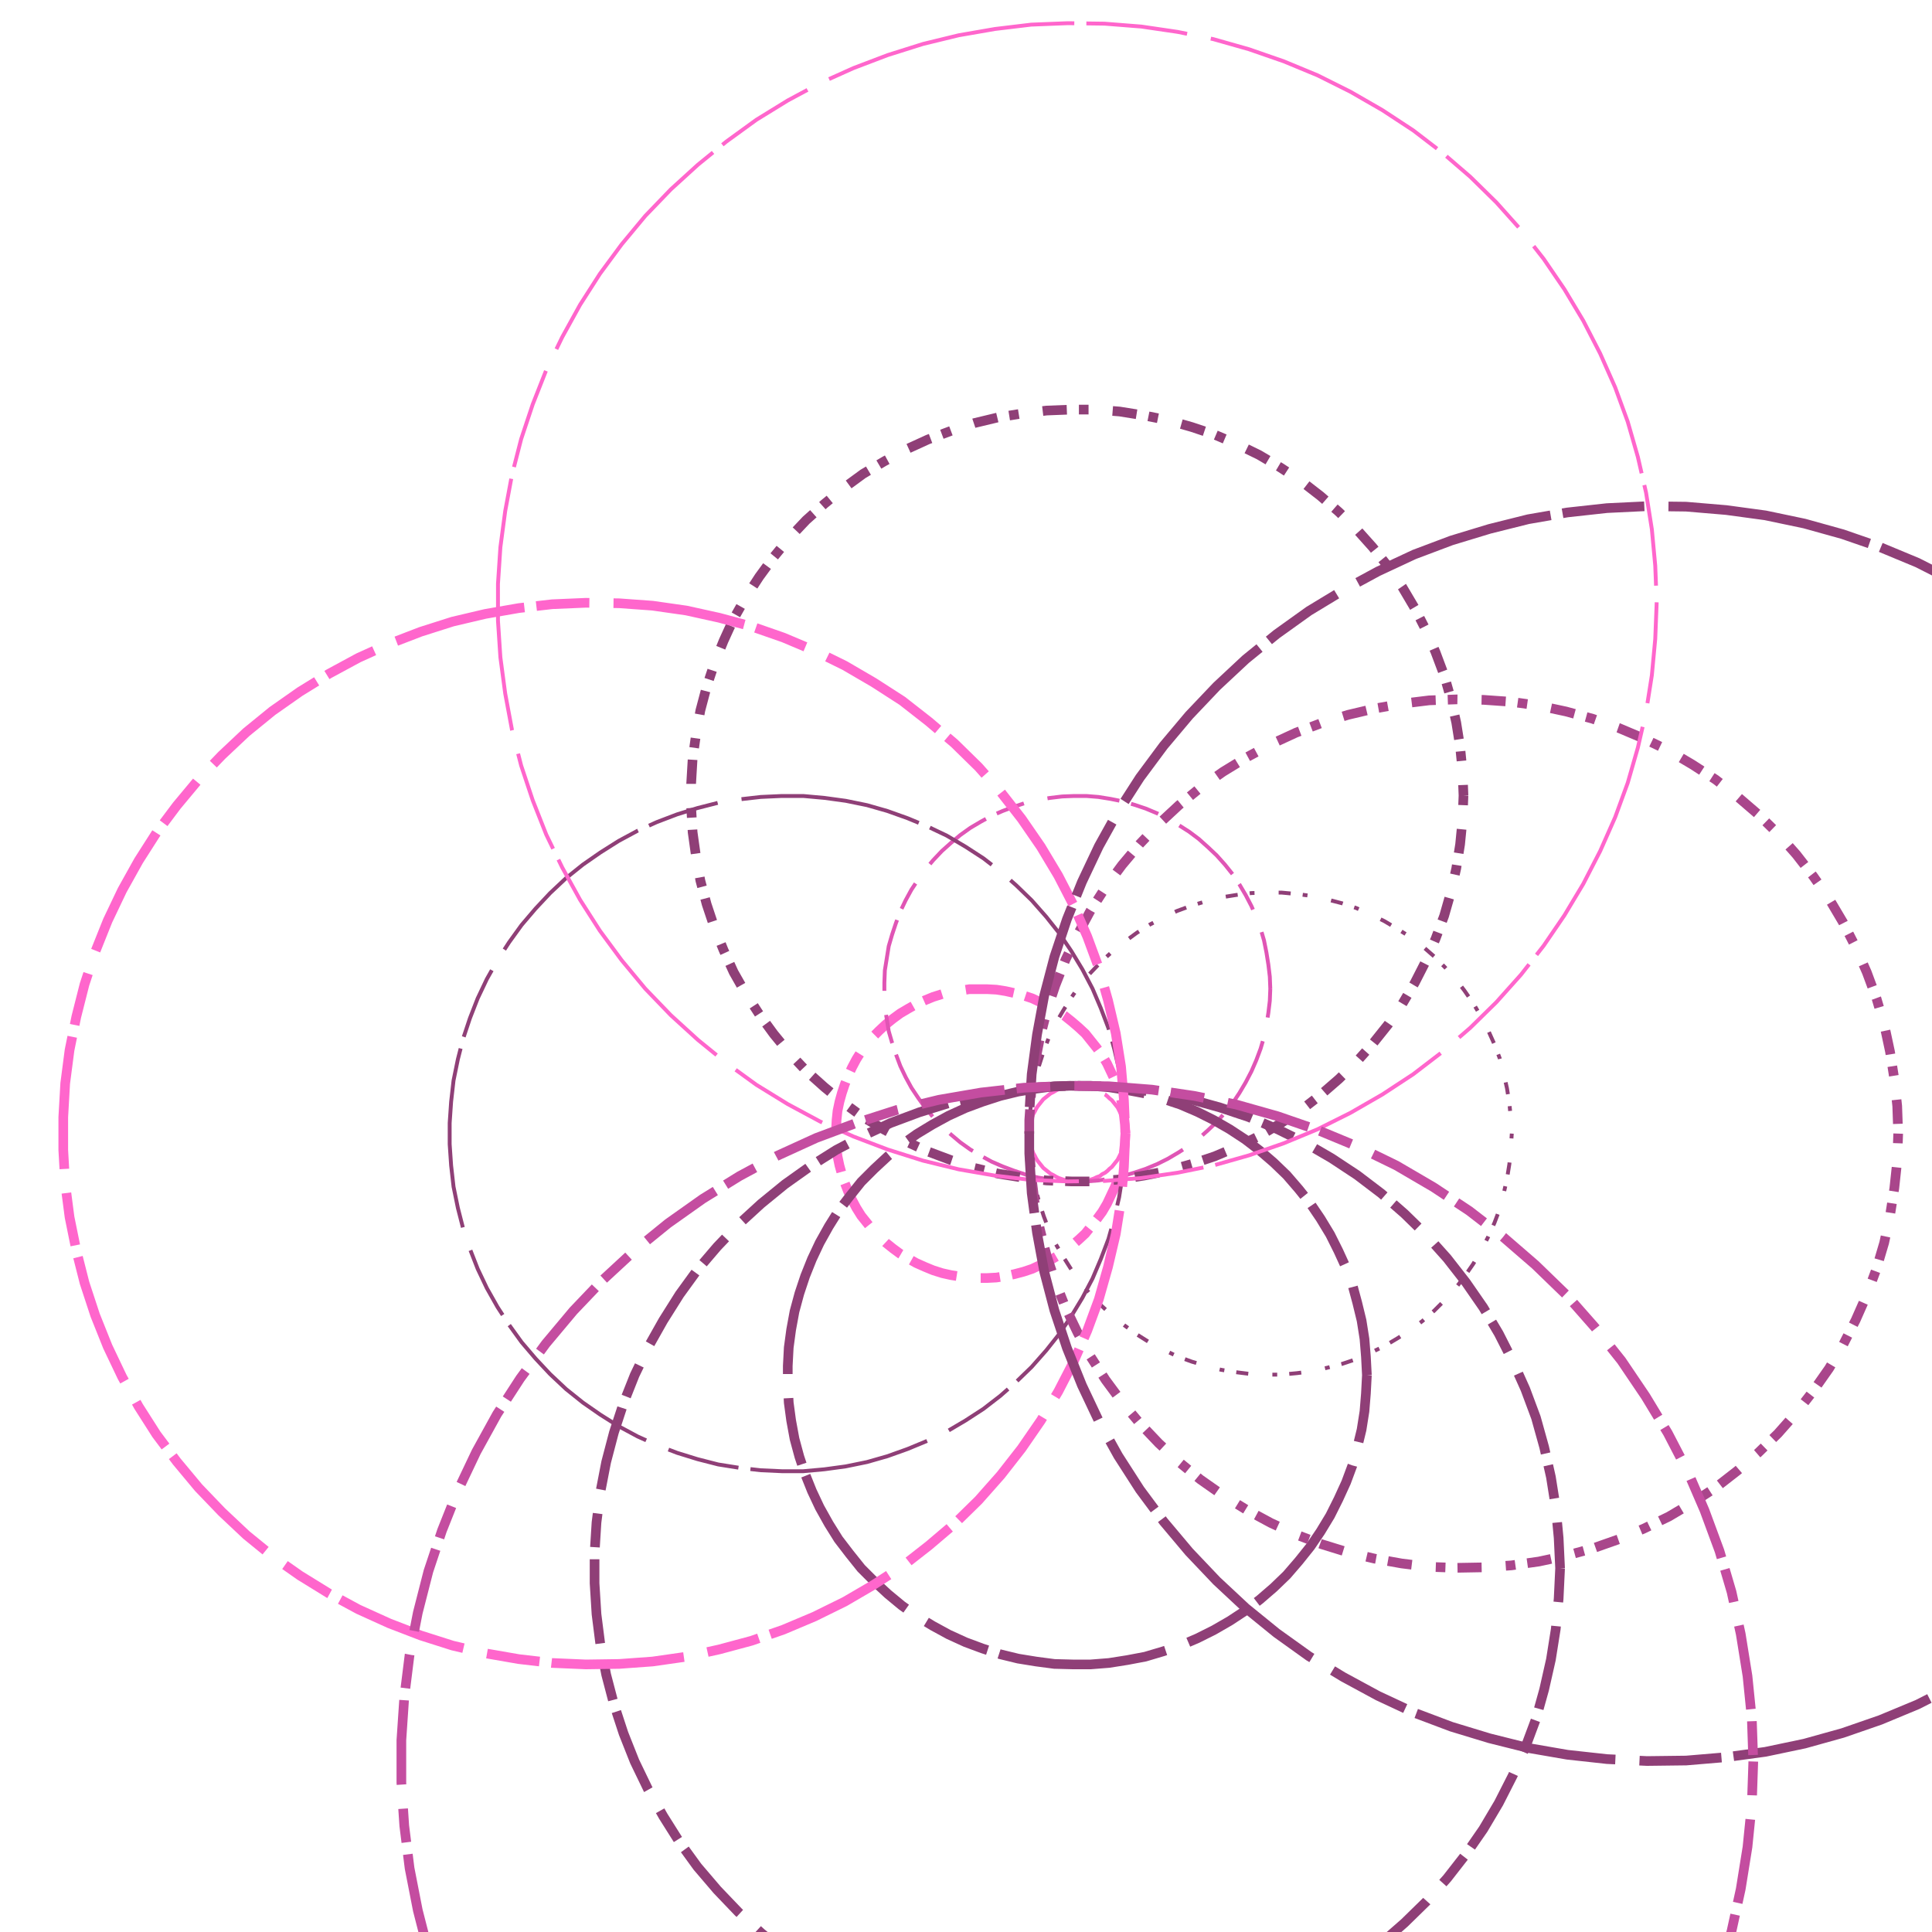 <svg preserveAspectRatio="xMinYMin meet" viewBox="0 0 4000 4000" fill="none" xmlns="http://www.w3.org/2000/svg"><path d="M2330,2347L2329,2353L2329,2359L2328,2365L2326,2372L2325,2378L2322,2384L2320,2389L2317,2395L2314,2401L2310,2406L2306,2411L2302,2416L2297,2420L2293,2424L2288,2428L2282,2431L2277,2435L2271,2437L2265,2440L2259,2442L2253,2444L2247,2445L2241,2446L2234,2446L2229,2446L2223,2446L2216,2445L2210,2444L2204,2443L2198,2441L2192,2439L2186,2436L2181,2433L2175,2430L2170,2426L2165,2422L2160,2418L2156,2413L2152,2408L2148,2403L2145,2398L2142,2392L2139,2387L2137,2381L2135,2375L2133,2369L2132,2362L2131,2356L2131,2350L2131,2344L2131,2338L2132,2332L2133,2325L2135,2319L2137,2313L2139,2307L2142,2302L2145,2296L2148,2291L2152,2286L2156,2281L2160,2276L2165,2272L2170,2268L2175,2264L2181,2261L2186,2258L2192,2255L2198,2253L2204,2251L2210,2250L2216,2249L2223,2248L2229,2248L2234,2248L2241,2248L2247,2249L2253,2250L2259,2252L2265,2254L2271,2257L2277,2259L2282,2263L2288,2266L2293,2270L2297,2274L2302,2278L2306,2283L2310,2288L2314,2293L2317,2299L2320,2305L2322,2310L2325,2316L2326,2322L2328,2329L2329,2335L2329,2341L2330,2347" style="stroke-dasharray: 130,50,325,25; --offset: 530; stroke: #FF66CC; stroke-width: 0.2%;" pathLength="7950"><animate attributeName="stroke-dashoffset" values="0;530" dur="4s" calcMode="linear" repeatCount="indefinite" /></path><path d="M2430,2447L2429,2459L2428,2472L2426,2484L2423,2497L2420,2509L2415,2521L2410,2532L2404,2544L2398,2555L2391,2565L2383,2575L2374,2585L2365,2593L2356,2602L2346,2609L2335,2616L2324,2623L2313,2628L2301,2633L2289,2637L2277,2641L2264,2643L2252,2645L2239,2646L2227,2646L2215,2646L2202,2644L2190,2642L2177,2639L2165,2635L2153,2631L2142,2626L2131,2620L2120,2613L2109,2606L2100,2598L2090,2589L2081,2580L2073,2570L2066,2560L2059,2549L2053,2538L2047,2527L2043,2515L2039,2503L2035,2491L2033,2478L2031,2466L2031,2453L2031,2441L2031,2428L2033,2416L2035,2403L2039,2391L2043,2379L2047,2367L2053,2356L2059,2345L2066,2334L2073,2324L2081,2314L2090,2305L2100,2296L2109,2288L2120,2281L2131,2274L2142,2268L2153,2263L2165,2259L2177,2255L2190,2252L2202,2250L2215,2248L2227,2248L2239,2248L2252,2249L2264,2251L2277,2253L2289,2257L2301,2261L2313,2266L2324,2271L2335,2278L2346,2285L2356,2292L2365,2301L2374,2309L2383,2319L2391,2329L2398,2339L2404,2350L2410,2362L2415,2373L2420,2385L2423,2397L2426,2410L2428,2422L2429,2435L2430,2447" style="stroke-dasharray: 0,50,0,25; --offset: 75; stroke: #A9468B; stroke-width: 0.2%;" pathLength="1500"><animate attributeName="stroke-dashoffset" values="0;75" dur="4s" calcMode="linear" repeatCount="indefinite" /></path><path d="M2330,2347L2329,2366L2327,2384L2324,2403L2320,2422L2315,2440L2308,2458L2300,2475L2292,2492L2282,2509L2271,2524L2259,2539L2247,2554L2233,2567L2219,2579L2204,2591L2188,2601L2171,2611L2154,2619L2137,2627L2119,2633L2100,2638L2082,2642L2063,2645L2044,2646L2026,2646L2007,2646L1988,2643L1969,2640L1951,2636L1932,2630L1915,2623L1897,2615L1881,2606L1864,2596L1849,2585L1834,2573L1820,2560L1807,2547L1795,2532L1783,2517L1773,2501L1764,2484L1756,2467L1749,2449L1743,2431L1738,2413L1734,2394L1732,2375L1731,2356L1731,2338L1732,2319L1734,2300L1738,2281L1743,2263L1749,2245L1756,2227L1764,2210L1773,2193L1783,2177L1795,2162L1807,2147L1820,2134L1834,2121L1849,2109L1864,2098L1881,2088L1897,2079L1915,2071L1932,2064L1951,2058L1969,2054L1988,2051L2007,2048L2026,2048L2044,2048L2063,2049L2082,2052L2100,2056L2119,2061L2137,2067L2154,2075L2171,2083L2188,2093L2204,2103L2219,2115L2233,2127L2247,2140L2259,2155L2271,2170L2282,2185L2292,2202L2300,2219L2308,2236L2315,2254L2320,2272L2324,2291L2327,2310L2329,2328L2330,2347" style="stroke-dasharray: 40,50,100,25; --offset: 215; stroke: #FF66CC; stroke-width: 0.5%;" pathLength="0"><animate attributeName="stroke-dashoffset" values="0;215" dur="4s" calcMode="linear" repeatCount="indefinite" /></path><path d="M2630,2047L2629,2072L2626,2097L2622,2122L2617,2147L2610,2171L2601,2195L2591,2218L2579,2241L2566,2263L2552,2284L2536,2304L2519,2323L2501,2340L2482,2357L2462,2372L2440,2386L2418,2399L2396,2410L2372,2420L2348,2428L2324,2435L2299,2440L2274,2444L2249,2446L2224,2446L2199,2445L2174,2442L2149,2438L2124,2432L2100,2424L2076,2415L2053,2405L2031,2393L2009,2380L1988,2365L1969,2349L1950,2332L1932,2313L1916,2294L1901,2273L1887,2252L1875,2230L1864,2207L1855,2183L1847,2159L1840,2135L1836,2110L1832,2085L1831,2059L1831,2035L1832,2009L1836,1984L1840,1959L1847,1935L1855,1911L1864,1887L1875,1864L1887,1842L1901,1821L1916,1800L1932,1781L1950,1762L1969,1745L1988,1729L2009,1714L2031,1701L2053,1689L2076,1679L2100,1670L2124,1662L2149,1656L2174,1652L2199,1649L2224,1648L2249,1648L2274,1650L2299,1654L2324,1659L2348,1666L2372,1674L2396,1684L2418,1695L2440,1708L2462,1722L2482,1737L2501,1754L2519,1771L2536,1790L2552,1810L2566,1831L2579,1853L2591,1876L2601,1899L2610,1923L2617,1947L2622,1972L2626,1997L2629,2022L2630,2047" style="stroke-dasharray: 60,50,150,25; --offset: 285; stroke: #E055B5; stroke-width: 0.2%;" pathLength="4275"><animate attributeName="stroke-dashoffset" values="0;285" dur="4s" calcMode="linear" repeatCount="indefinite" /></path><path d="M3130,2347L3128,2378L3125,2410L3120,2441L3113,2472L3105,2503L3094,2532L3081,2561L3066,2590L3050,2617L3032,2643L3013,2668L2991,2692L2969,2714L2945,2735L2920,2754L2893,2771L2866,2787L2837,2801L2808,2814L2778,2824L2747,2832L2716,2839L2685,2843L2653,2846L2623,2846L2591,2845L2559,2841L2528,2836L2497,2828L2467,2819L2437,2808L2408,2794L2381,2780L2354,2763L2328,2744L2303,2724L2280,2703L2258,2680L2237,2656L2219,2630L2202,2603L2186,2576L2172,2547L2161,2518L2151,2487L2143,2457L2137,2426L2133,2394L2131,2362L2131,2332L2133,2300L2137,2268L2143,2237L2151,2207L2161,2176L2172,2147L2186,2118L2202,2091L2219,2064L2237,2038L2258,2014L2280,1991L2303,1970L2328,1950L2354,1931L2381,1914L2408,1900L2437,1886L2467,1875L2497,1866L2528,1858L2559,1853L2591,1849L2623,1848L2653,1848L2685,1851L2716,1855L2747,1862L2778,1870L2808,1880L2837,1893L2866,1907L2893,1923L2920,1940L2945,1959L2969,1980L2991,2002L3013,2026L3032,2051L3050,2077L3066,2104L3081,2133L3094,2162L3105,2191L3113,2222L3120,2253L3125,2284L3128,2316L3130,2347" style="stroke-dasharray: 10,50,25,25; --offset: 110; stroke: #8F3F77; stroke-width: 0.2%;" pathLength="1540"><animate attributeName="stroke-dashoffset" values="0;110" dur="4s" calcMode="linear" repeatCount="indefinite" /></path><path d="M2830,2847L2828,2885L2825,2922L2819,2960L2810,2997L2800,3034L2787,3069L2771,3104L2754,3138L2734,3171L2713,3202L2689,3232L2664,3261L2637,3287L2608,3312L2578,3335L2546,3356L2513,3375L2479,3392L2444,3407L2408,3419L2371,3430L2334,3437L2296,3443L2258,3446L2221,3446L2183,3445L2145,3440L2108,3434L2071,3425L2034,3413L1999,3400L1964,3384L1931,3366L1898,3346L1867,3324L1838,3300L1810,3274L1783,3247L1759,3217L1736,3187L1716,3155L1697,3121L1681,3087L1667,3052L1655,3016L1645,2979L1638,2941L1633,2904L1631,2866L1631,2828L1633,2790L1638,2753L1645,2715L1655,2678L1667,2642L1681,2607L1697,2573L1716,2539L1736,2507L1759,2477L1783,2447L1810,2420L1838,2394L1867,2370L1898,2348L1931,2328L1964,2310L1999,2294L2034,2281L2071,2269L2108,2260L2145,2254L2183,2249L2221,2248L2258,2248L2296,2251L2334,2257L2371,2264L2408,2275L2444,2287L2479,2302L2513,2319L2546,2338L2578,2359L2608,2382L2637,2407L2664,2433L2689,2462L2713,2492L2734,2523L2754,2556L2771,2590L2787,2625L2800,2660L2810,2697L2819,2734L2825,2772L2828,2809L2830,2847" style="stroke-dasharray: 140,50,350,25; --offset: 565; stroke: #8F3F77; stroke-width: 0.5%;" pathLength="8475"><animate attributeName="stroke-dashoffset" values="0;565" dur="4s" calcMode="linear" repeatCount="indefinite" /></path><path d="M2330,2347L2328,2391L2324,2435L2317,2479L2307,2522L2295,2565L2279,2607L2262,2647L2241,2687L2218,2725L2193,2762L2166,2796L2136,2830L2104,2861L2071,2890L2036,2917L1999,2941L1960,2964L1920,2983L1879,3000L1837,3015L1795,3027L1751,3036L1707,3042L1663,3046L1619,3046L1575,3044L1531,3039L1487,3032L1444,3021L1402,3008L1360,2992L1320,2974L1281,2953L1243,2929L1207,2904L1172,2876L1139,2845L1109,2813L1080,2779L1054,2743L1030,2706L1008,2667L989,2627L973,2586L959,2544L948,2501L939,2457L934,2413L931,2369L931,2325L934,2281L939,2237L948,2193L959,2150L973,2108L989,2067L1008,2027L1030,1988L1054,1951L1080,1915L1109,1881L1139,1849L1172,1818L1207,1790L1243,1765L1281,1741L1320,1720L1360,1702L1402,1686L1444,1673L1487,1662L1531,1655L1575,1650L1619,1648L1663,1648L1707,1652L1751,1658L1795,1667L1837,1679L1879,1694L1920,1711L1960,1730L1999,1753L2036,1777L2071,1804L2104,1833L2136,1864L2166,1898L2193,1932L2218,1969L2241,2007L2262,2047L2279,2087L2295,2129L2307,2172L2317,2215L2324,2259L2328,2303L2330,2347" style="stroke-dasharray: 150,50,375,25; --offset: 600; stroke: #8F3F77; stroke-width: 0.2%;" pathLength="10800"><animate attributeName="stroke-dashoffset" values="0;600" dur="4s" calcMode="linear" repeatCount="indefinite" /></path><path d="M3030,1647L3028,1697L3023,1748L3015,1798L3004,1847L2990,1896L2972,1944L2952,1990L2929,2035L2903,2079L2874,2121L2842,2161L2808,2199L2772,2234L2734,2267L2694,2298L2651,2326L2607,2352L2562,2374L2515,2394L2467,2410L2418,2424L2368,2434L2318,2442L2268,2446L2218,2446L2167,2444L2117,2438L2067,2430L2017,2418L1969,2402L1921,2384L1875,2363L1831,2339L1787,2313L1746,2283L1707,2251L1669,2217L1634,2180L1602,2141L1572,2100L1544,2057L1519,2013L1498,1967L1479,1920L1463,1872L1450,1823L1441,1773L1434,1723L1431,1672L1431,1622L1434,1571L1441,1521L1450,1471L1463,1422L1479,1374L1498,1327L1519,1281L1544,1237L1572,1194L1602,1153L1634,1114L1669,1077L1707,1043L1746,1011L1787,981L1831,955L1875,931L1921,910L1969,892L2017,876L2067,864L2117,856L2167,850L2218,848L2268,848L2318,852L2368,860L2418,870L2467,884L2515,900L2562,920L2607,942L2651,968L2694,996L2734,1027L2772,1060L2808,1095L2842,1133L2874,1173L2903,1215L2929,1259L2952,1304L2972,1350L2990,1398L3004,1447L3015,1496L3023,1546L3028,1597L3030,1647" style="stroke-dasharray: 20,50,50,25; --offset: 145; stroke: #8F3F77; stroke-width: 0.5%;" pathLength="3335"><animate attributeName="stroke-dashoffset" values="0;145" dur="4s" calcMode="linear" repeatCount="indefinite" /></path><path d="M3930,2347L3928,2404L3922,2460L3913,2517L3901,2573L3885,2627L3865,2681L3842,2733L3816,2784L3787,2833L3754,2880L3719,2925L3681,2968L3640,3008L3597,3045L3552,3080L3504,3111L3455,3140L3403,3165L3351,3187L3297,3206L3242,3221L3186,3233L3129,3241L3072,3245L3016,3246L2959,3244L2902,3237L2846,3227L2791,3214L2736,3197L2683,3177L2631,3153L2581,3126L2532,3096L2485,3063L2441,3027L2399,2988L2360,2947L2323,2903L2289,2857L2258,2809L2231,2759L2206,2707L2185,2654L2167,2600L2153,2545L2142,2489L2135,2432L2131,2375L2131,2319L2135,2262L2142,2205L2153,2149L2167,2094L2185,2040L2206,1987L2231,1935L2258,1885L2289,1837L2323,1791L2360,1747L2399,1706L2441,1667L2485,1631L2532,1598L2581,1568L2631,1541L2683,1517L2736,1497L2791,1480L2846,1467L2902,1457L2959,1450L3016,1448L3072,1449L3129,1453L3186,1461L3242,1473L3297,1488L3351,1507L3403,1529L3455,1554L3504,1583L3552,1614L3597,1649L3640,1686L3681,1726L3719,1769L3754,1814L3787,1861L3816,1910L3842,1961L3865,2013L3885,2067L3901,2121L3913,2177L3922,2234L3928,2290L3930,2347" style="stroke-dasharray: 20,50,50,25; --offset: 145; stroke: #A9468B; stroke-width: 0.5%;" pathLength="3045"><animate attributeName="stroke-dashoffset" values="0;145" dur="4s" calcMode="linear" repeatCount="indefinite" /></path><path d="M3230,3247L3227,3310L3221,3373L3211,3436L3197,3498L3180,3559L3158,3618L3132,3676L3103,3733L3071,3787L3035,3839L2996,3889L2953,3937L2908,3981L2860,4023L2810,4061L2757,4096L2702,4128L2645,4156L2586,4181M1903,4191L1844,4169L1786,4142L1731,4113L1677,4079L1625,4042L1576,4002L1529,3959L1485,3913L1444,3865L1407,3814L1373,3760L1342,3705L1314,3647L1291,3589L1271,3528L1255,3467L1243,3405L1235,3342L1231,3278L1231,3216L1235,3152L1243,3089L1255,3027L1271,2966L1291,2905L1314,2847L1342,2789L1373,2734L1407,2680L1444,2629L1485,2581L1529,2535L1576,2492L1625,2452L1677,2415L1731,2381L1786,2352L1844,2325L1903,2303L1964,2284L2026,2269L2088,2258L2151,2251L2215,2248L2277,2249L2340,2254L2403,2263L2465,2276L2526,2293L2586,2313L2645,2338L2702,2366L2757,2398L2810,2433L2860,2471L2908,2513L2953,2557L2996,2605L3035,2655L3071,2707L3103,2761L3132,2818L3158,2876L3180,2935L3197,2996L3211,3058L3221,3121L3227,3184L3230,3247" style="stroke-dasharray: 70,50,175,25; --offset: 320; stroke: #8F3F77; stroke-width: 0.5%;" pathLength="0"><animate attributeName="stroke-dashoffset" values="0;320" dur="4s" calcMode="linear" repeatCount="indefinite" /></path><path d="M2330,2347L2327,2416L2321,2486L2310,2555L2294,2623L2275,2690L2251,2755L2223,2819L2191,2881L2155,2941L2115,2999L2072,3054L2026,3106L1976,3155L1923,3200L1868,3243L1809,3281L1749,3316L1686,3347L1622,3374L1556,3397L1489,3415L1421,3430L1351,3440L1282,3445L1213,3446L1143,3443L1074,3435L1005,3423L937,3407L871,3386L806,3361L742,3332L681,3299L621,3262L564,3222L510,3178L459,3130L411,3080L366,3026L324,2970L287,2912L253,2851L223,2788L197,2723L175,2656L158,2589L144,2520L135,2451L131,2381L131,2313L135,2243L144,2174L158,2105L175,2038L197,1971L223,1906L253,1843L287,1782L324,1724L366,1668L411,1614L459,1564L510,1516L564,1472L621,1432L681,1395L742,1362L806,1333L871,1308L937,1287L1005,1271L1074,1259L1143,1251L1213,1248L1282,1249L1351,1254L1421,1264L1489,1279L1556,1297L1622,1320L1686,1347L1749,1378L1809,1413L1868,1451L1923,1494L1976,1539L2026,1588L2072,1640L2115,1695L2155,1753L2191,1813L2223,1875L2251,1939L2275,2004L2294,2071L2310,2139L2321,2208L2327,2278L2330,2347" style="stroke-dasharray: 110,50,275,25; --offset: 460; stroke: #FF66CC; stroke-width: 0.5%;" pathLength="7360"><animate attributeName="stroke-dashoffset" values="0;460" dur="4s" calcMode="linear" repeatCount="indefinite" /></path><path d="M3430,1247L3427,1323L3420,1398L3408,1474L3391,1548L3370,1621L3344,1692L3313,1762L3278,1830L3239,1895L3196,1958L3149,2018L3098,2075L3044,2128L2986,2178L2926,2224L2862,2266L2796,2304L2728,2338L2658,2367L2586,2392L2512,2413L2438,2428L2363,2439L2287,2445L2211,2446L2135,2443L2060,2434L1985,2421L1911,2403L1838,2380L1767,2353L1698,2322L1631,2286L1566,2246L1504,2201L1445,2153L1389,2102L1336,2047L1287,1988L1242,1927L1201,1863L1164,1796L1131,1728L1103,1657L1079,1585L1060,1511L1046,1436L1036,1361L1031,1285L1031,1209L1036,1133L1046,1058L1060,983L1079,909L1103,837L1131,766L1164,698L1201,631L1242,567L1287,506L1336,447L1389,392L1445,341L1504,293L1566,248L1631,208L1698,172L1767,141L1838,114L1911,91L1985,73L2060,60L2135,51L2211,48L2287,49L2363,55L2438,66L2512,81L2586,102L2658,127L2728,156L2796,190L2862,228L2926,270L2986,316L3044,366L3098,419L3149,476L3196,536L3239,599L3278,664L3313,732L3344,802L3370,873L3391,946L3408,1020L3420,1096L3427,1171L3430,1247" style="stroke-dasharray: 210,50,525,25; --offset: 810; stroke: #FF66CC; stroke-width: 0.2%;" pathLength="19440"><animate attributeName="stroke-dashoffset" values="0;810" dur="4s" calcMode="linear" repeatCount="indefinite" /></path><path d="M4730,2347M4184,3405L4115,3451L4043,3492L3970,3529L3893,3561L3815,3588L3736,3610L3655,3627L3574,3638L3491,3645L3410,3646L3327,3642L3245,3633L3164,3619L3084,3599L3005,3575L2928,3546L2853,3511L2781,3472L2710,3429L2643,3381L2579,3329L2519,3273L2462,3213L2409,3150L2360,3084L2315,3014L2275,2942L2240,2868L2209,2791L2183,2713L2162,2633L2147,2552L2136,2470L2131,2388L2131,2306L2136,2224L2147,2142L2162,2061L2183,1981L2209,1903L2240,1826L2275,1752L2315,1680L2360,1610L2409,1544L2462,1481L2519,1421L2579,1365L2643,1313L2710,1265L2781,1222L2853,1183L2928,1148L3005,1119L3084,1095L3164,1075L3245,1061L3327,1052L3410,1048L3491,1049L3574,1056L3655,1067L3736,1084L3815,1106L3893,1133L3970,1165L4043,1202L4115,1243L4184,1289" style="stroke-dasharray: 170,50,425,25; --offset: 670; stroke: #8F3F77; stroke-width: 0.5%;" pathLength="13400"><animate attributeName="stroke-dashoffset" values="0;670" dur="4s" calcMode="linear" repeatCount="indefinite" /></path><path d="M3630,3647L3627,3735L3618,3824L3604,3911L3585,3998L3560,4083L3529,4167M915,4125L887,4041L865,3955L848,3868L837,3780L831,3691L831,3603L837,3514L848,3426L865,3339L887,3253L915,3169L948,3086L986,3006L1029,2928L1077,2854L1130,2782L1187,2714L1248,2650L1314,2589L1383,2533L1455,2482L1531,2435L1609,2393L1690,2356L1773,2325L1857,2298L1944,2277L2031,2262L2120,2252L2208,2248L2296,2249L2385,2256L2473,2269L2560,2287L2645,2311L2729,2340L2811,2374L2891,2413L2968,2458L3042,2507L3112,2561L3179,2619L3243,2681L3302,2748L3357,2817L3407,2891L3453,2967L3494,3046L3529,3127L3560,3211L3585,3296L3604,3383L3618,3470L3627,3559L3630,3647" style="stroke-dasharray: 70,50,175,25; --offset: 320; stroke: #C44DA0; stroke-width: 0.5%;" pathLength="0"><animate attributeName="stroke-dashoffset" values="0;320" dur="4s" calcMode="linear" repeatCount="indefinite" /></path></svg>